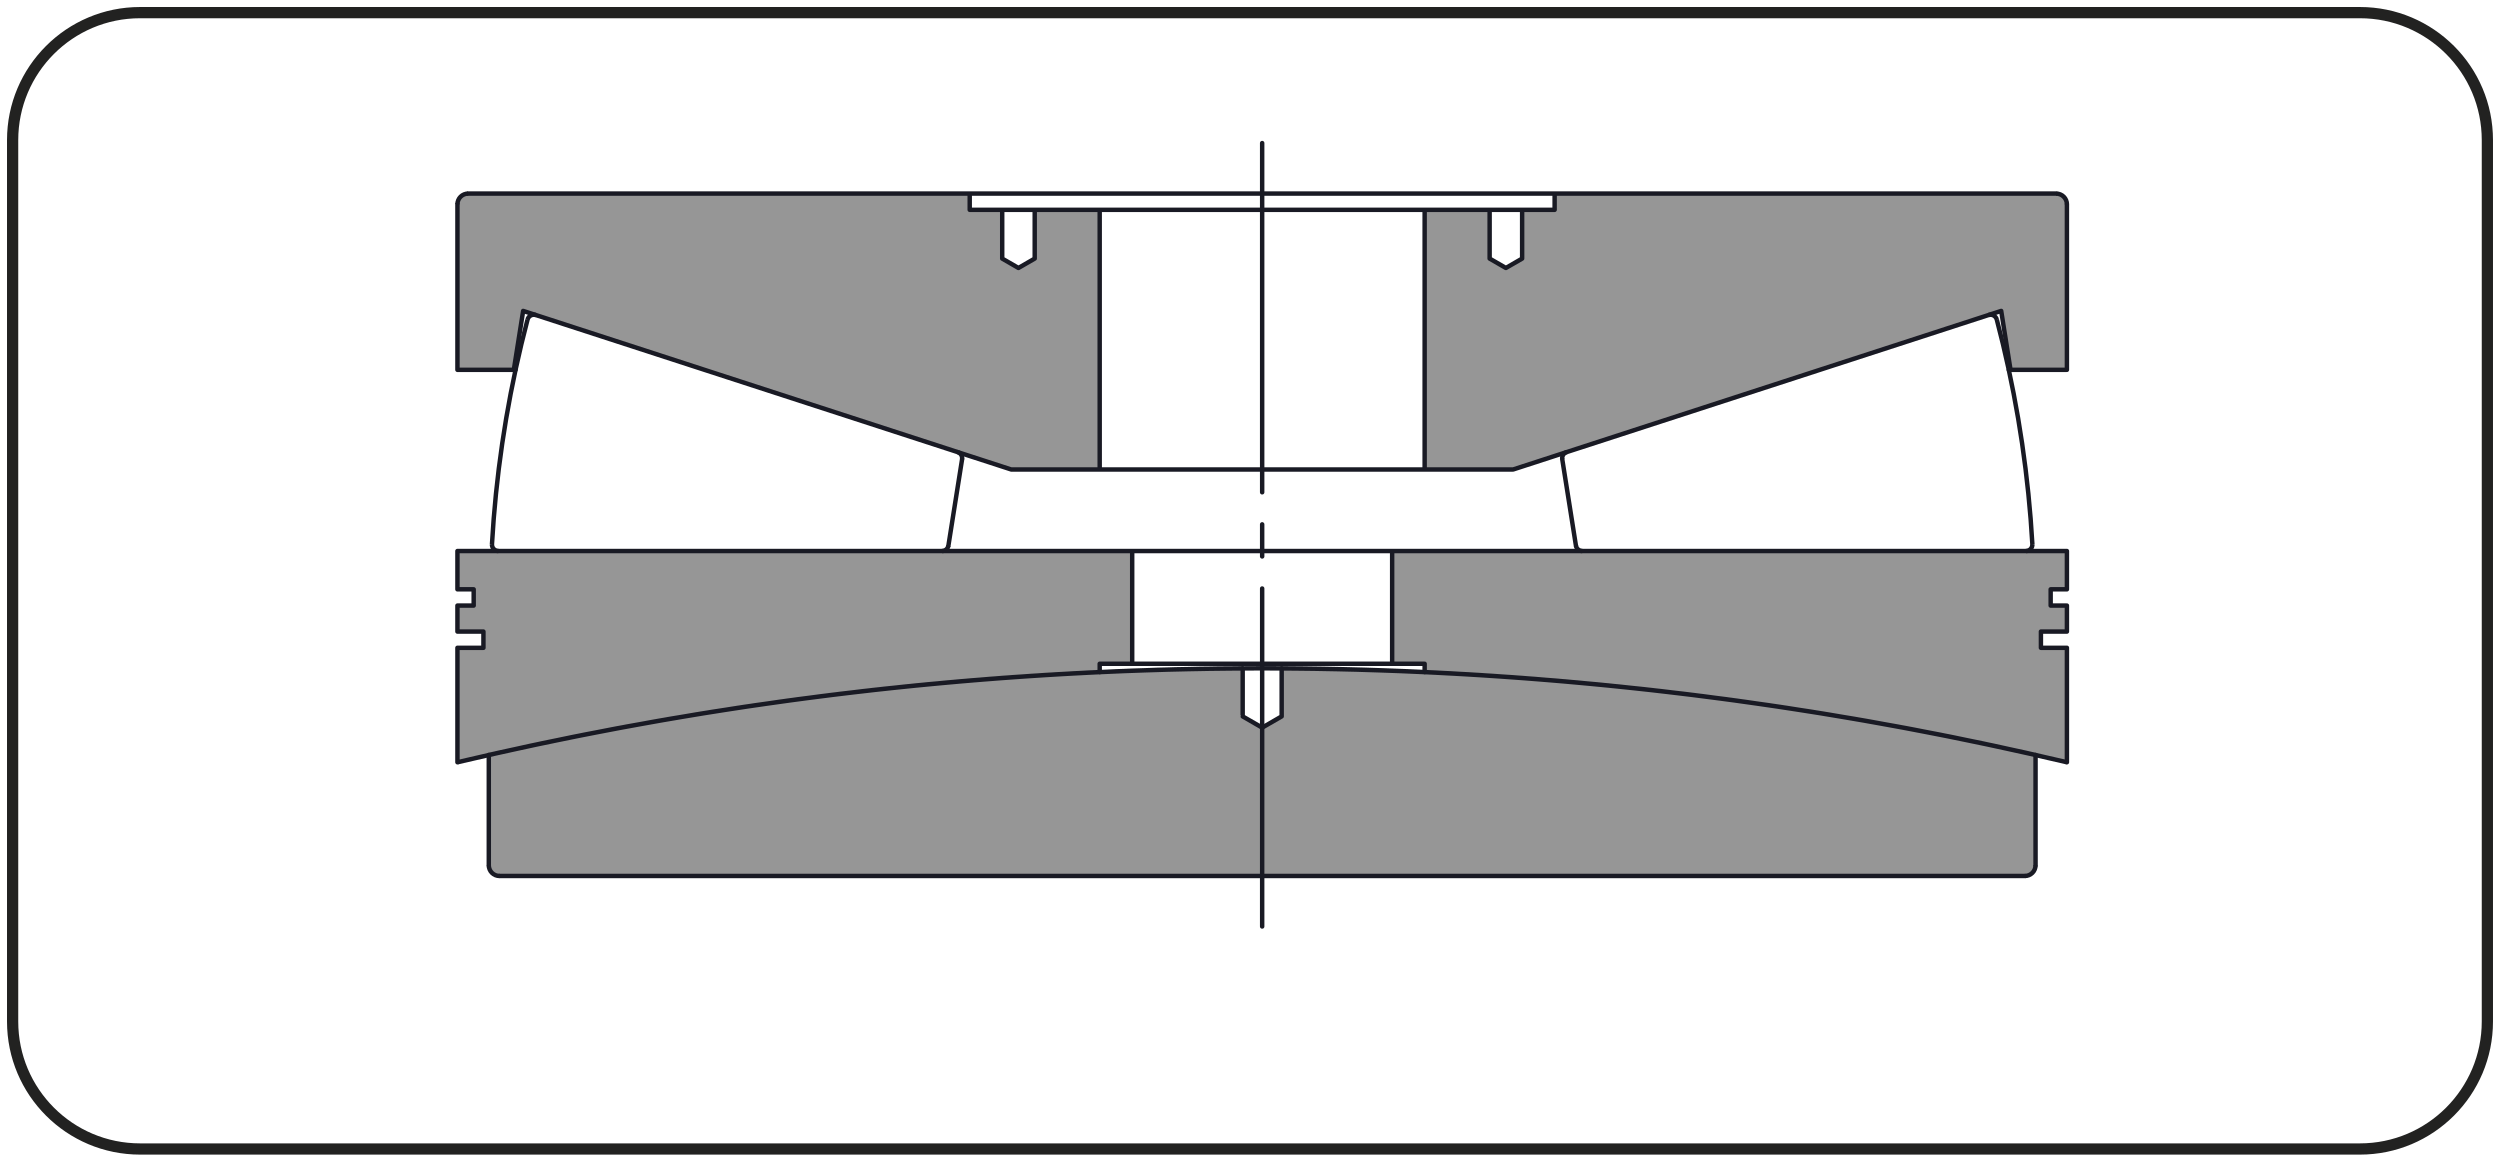 <?xml version="1.0" encoding="utf-8"?>
<!-- Generator: Adobe Illustrator 17.0.0, SVG Export Plug-In . SVG Version: 6.00 Build 0)  -->
<!DOCTYPE svg PUBLIC "-//W3C//DTD SVG 1.1//EN" "http://www.w3.org/Graphics/SVG/1.1/DTD/svg11.dtd">
<svg version="1.1" xmlns="http://www.w3.org/2000/svg" xmlns:xlink="http://www.w3.org/1999/xlink" x="0px" y="0px"
	 width="280.63px" height="130.394px" viewBox="0 0 280.63 130.394" enable-background="new 0 0 280.63 130.394"
	 xml:space="preserve">
<g id="Livello_1">
	<g id="Livello_1_1_">
		<path fill="none" stroke="#222221" stroke-width="1.261" d="M15.728,1.417c-7.903,0-14.311,6.409-14.311,14.314v98.932
			c0,7.905,6.408,14.314,14.311,14.314h249.174c7.903,0,14.311-6.409,14.311-14.314V15.731c0-7.905-6.408-14.314-14.311-14.314
			C264.902,1.417,15.728,1.417,15.728,1.417z"/>
	</g>
</g>
<g id="Livello_5">
	<g id="Livello_3">
		<path fill="#969696" d="M232.014,41.514v-18.58l-0.001-0.046l-0.002-0.046l-0.005-0.046L232,22.75l-0.008-0.046l-0.01-0.045
			l-0.011-0.044l-0.013-0.045l-0.015-0.043l-0.016-0.043l-0.018-0.043l-0.02-0.041l-0.021-0.041l-0.023-0.04l-0.024-0.04
			l-0.026-0.038l-0.027-0.037l-0.029-0.036l-0.03-0.035l-0.031-0.034l-0.033-0.033l-0.034-0.031l-0.035-0.03l-0.036-0.029
			l-0.037-0.027l-0.038-0.026l-0.04-0.024l-0.04-0.023l-0.041-0.021l-0.041-0.02l-0.043-0.018l-0.043-0.016l-0.043-0.015
			l-0.045-0.013l-0.044-0.011l-0.045-0.01l-0.046-0.008l-0.046-0.006l-0.045-0.005l-0.047-0.002l-0.046-0.001h-56.301v1.824h-3.647
			v5.471l-1.824,1.053l-1.824-1.053v-5.471h-7.295v29.147h9.93L224.637,34.9l1.048,6.614L232.014,41.514L232.014,41.514z
			 M108.852,21.73H52.551l-0.046,0.001l-0.046,0.002l-0.046,0.005l-0.046,0.006l-0.045,0.008l-0.045,0.01l-0.045,0.011l-0.044,0.013
			l-0.044,0.015l-0.043,0.016l-0.042,0.018l-0.042,0.02l-0.041,0.021l-0.04,0.023l-0.039,0.024l-0.038,0.026l-0.038,0.027
			l-0.036,0.029l-0.035,0.03l-0.034,0.031l-0.032,0.033l-0.032,0.034l-0.03,0.035l-0.028,0.036l-0.027,0.037l-0.026,0.038
			l-0.025,0.04l-0.022,0.04L51.472,22.4l-0.019,0.041l-0.018,0.043l-0.017,0.043l-0.015,0.043l-0.013,0.045l-0.011,0.044
			l-0.01,0.045l-0.008,0.046l-0.006,0.046l-0.004,0.046l-0.003,0.046l-0.001,0.046v18.58h6.329l1.048-6.614l54.789,17.801h9.93
			V23.553h-7.296v5.471l-1.823,1.053l-1.824-1.053v-5.471h-3.648L108.852,21.73L108.852,21.73z M159.919,74.509v0.932l5.323,0.284
			l5.318,0.356l5.313,0.429l5.307,0.501l5.299,0.573l5.291,0.645l5.282,0.717l5.272,0.788l5.26,0.86l5.248,0.932l5.235,1.003
			l5.221,1.073l5.206,1.145l0.441,0.1l0.44,0.101l0.44,0.101l0.44,0.102l0.44,0.102l0.44,0.103l0.439,0.104l0.44,0.103V72.718
			h-2.918v-1.824h2.918v-2.918h-1.824v-1.824h1.824v-4.298h-75.743v12.655L159.919,74.509L159.919,74.509z M51.347,72.718v12.845
			l0.44-0.103l0.44-0.104l0.439-0.103l0.44-0.102l0.44-0.102l0.441-0.101l0.44-0.101l0.44-0.1l5.206-1.145l5.221-1.073l5.235-1.003
			l5.248-0.932l5.261-0.86l5.272-0.788l5.281-0.717l5.291-0.645l5.3-0.573l5.307-0.501l5.313-0.429l5.318-0.356l5.323-0.284v-0.932
			h3.647V61.854h-1.404H51.347v4.298h1.824v1.824h-1.824v2.918h2.918v1.824L51.347,72.718L51.347,72.718z M56.071,98.33H227.29
			l0.046-0.001l0.047-0.003l0.045-0.004l0.046-0.006l0.046-0.008l0.045-0.01l0.044-0.011l0.045-0.013l0.043-0.015l0.043-0.016
			l0.043-0.018l0.042-0.02l0.04-0.021l0.041-0.023l0.039-0.024l0.038-0.026l0.037-0.027l0.036-0.029l0.035-0.03l0.034-0.031
			l0.033-0.033l0.031-0.034l0.03-0.035l0.029-0.036l0.027-0.037l0.026-0.038l0.024-0.04l0.023-0.04l0.021-0.041l0.02-0.041
			l0.018-0.043l0.016-0.043l0.015-0.044l0.013-0.044l0.011-0.044l0.01-0.046l0.008-0.045l0.006-0.046l0.005-0.046l0.002-0.046
			l0.001-0.046V84.747l-5.206-1.145l-5.221-1.073l-5.235-1.003l-5.248-0.932l-5.26-0.86l-5.272-0.788l-5.282-0.717l-5.291-0.645
			l-5.299-0.573l-5.307-0.501l-5.313-0.429l-5.318-0.356l-5.323-0.284l-2.005-0.088l-2.006-0.078l-2.006-0.068l-2.006-0.058
			l-2.006-0.047l-2.007-0.037l-2.007-0.026l-2.007-0.017v5.393l-2.188,1.264l-2.189-1.264h-0.273v-0.158l0.273,0.158v-5.393
			l-2.007,0.017l-2.007,0.026l-2.006,0.037l-2.007,0.047l-2.006,0.058l-2.006,0.068l-2.005,0.078l-2.005,0.088l-5.323,0.284
			l-5.318,0.356l-5.313,0.429l-5.307,0.501l-5.3,0.573l-5.291,0.645l-5.281,0.717l-5.272,0.788l-5.261,0.86l-5.248,0.932
			l-5.235,1.003l-5.221,1.073l-5.206,1.145v12.379l0.001,0.046l0.003,0.046l0.004,0.046l0.006,0.046l0.008,0.045l0.01,0.046
			l0.011,0.044l0.013,0.044l0.015,0.044l0.017,0.043l0.018,0.043l0.019,0.041l0.022,0.041l0.022,0.04l0.025,0.04l0.025,0.038
			l0.028,0.037l0.028,0.036l0.03,0.035l0.032,0.034l0.032,0.033l0.034,0.031l0.035,0.03l0.036,0.029l0.037,0.027l0.039,0.026
			l0.039,0.024l0.04,0.023l0.041,0.021l0.042,0.02l0.042,0.018l0.043,0.016l0.044,0.015l0.044,0.013l0.045,0.011l0.045,0.01
			l0.045,0.008l0.046,0.006l0.046,0.004l0.046,0.003L56.071,98.33z"/>
	</g>
</g>
<g id="Livello_4">
	<g id="Livello_4_2_">
		
			<path fill="none" stroke="#191A24" stroke-width="0.5" stroke-linecap="round" stroke-linejoin="round" stroke-miterlimit="10" d="
			M170.862,23.554h-3.647 M116.148,23.554H112.5 M127.091,74.51h29.181 M156.272,61.854h-29.181 M52.552,21.73h56.301
			 M123.443,52.702h-9.93 M112.5,23.554h-3.647 M123.443,23.554h-7.295 M57.677,41.514h-6.329 M174.51,21.73h56.301 M169.849,52.702
			h-9.93 M174.51,23.554h-3.648 M167.215,23.554h-7.296 M232.015,41.514h-6.329 M159.919,52.702h-36.476 M159.919,23.554h-36.476
			 M159.919,23.554v29.148 M123.443,52.702V23.554 M57.677,41.514l1.048-6.614 M57.87,41.514h-0.193 M225.686,41.514h-0.194
			 M224.638,34.9l1.048,6.614 M224.638,34.9l-54.789,17.802 M113.513,52.702L58.725,34.9 M232.015,22.934v18.58 M51.348,41.514
			v-18.58 M174.51,21.73v1.824 M174.51,21.73h-65.657 M108.853,23.554V21.73 M106.462,61.239l1.534-9.683 M107.501,50.748
			L60.149,35.363 M55.954,61.854h49.788 M227.291,98.33H56.072 M228.495,97.127V84.748 M54.868,84.748v12.379 M159.919,74.51v0.931
			 M123.443,75.441V74.51 M232.015,61.854h-75.743 M232.015,66.153h-1.824 M232.015,67.977h-1.824 M232.015,70.895h-2.918
			 M232.015,72.718h-2.918 M156.272,74.51h3.647 M127.091,61.854H51.348 M53.172,66.153h-1.824 M53.172,67.977h-1.824
			 M54.266,70.895h-2.918 M54.266,72.718h-2.918 M123.443,74.51h3.648 M159.919,74.51v0.931 M123.443,75.441V74.51 M156.272,61.854
			V74.51 M127.091,74.51V61.854 M229.097,70.895v1.823 M54.266,72.718v-1.823 M232.015,67.977v2.918 M51.348,70.895v-2.918
			 M230.191,66.153v1.824 M53.172,67.977v-1.824 M232.015,61.854v4.299 M51.348,66.153v-4.299 M232.015,72.718v12.846
			 M51.348,85.564V72.718 M175.367,51.556l1.533,9.683 M177.621,61.854h49.788 M223.213,35.363l-47.351,15.385 M123.443,52.702
			V23.554 M113.513,52.702h9.93 M58.725,34.9l54.788,17.802 M57.677,41.514l1.048-6.614 M51.348,41.514h6.329 M51.348,22.934v18.58
			 M108.853,21.73H52.552 M108.853,23.554V21.73 M112.5,23.554h-3.647 M116.148,23.554H112.5 M123.443,23.554h-7.295
			 M232.015,41.514v-18.58 M225.686,41.514h6.329 M224.638,34.9l1.048,6.614 M169.849,52.702L224.638,34.9 M159.919,52.702h9.93
			 M159.919,23.554v29.148 M167.215,23.554h-7.296 M170.862,23.554h-3.647 M174.51,23.554h-3.648 M174.51,21.73v1.824
			 M230.811,21.73H174.51 M228.495,97.127V84.748 M141.681,98.33h85.61 M56.072,98.33h85.609 M54.868,84.748v12.379 M177.621,61.854
			h49.788 M175.367,51.556l1.533,9.683 M223.213,35.363l-47.351,15.385 M107.501,50.748L60.149,35.363 M106.462,61.239l1.534-9.683
			 M55.954,61.854h49.788 M228.495,97.127V84.748 M56.072,98.33h171.219 M54.868,84.748v12.379 M139.493,80.416v-5.393
			 M141.681,81.679l-2.188-1.263 M143.87,80.416l-2.189,1.263 M143.87,75.023v5.393 M127.091,74.51V61.854 M123.443,74.51h3.648
			 M123.443,75.441V74.51 M51.348,72.718v12.846 M54.266,72.718h-2.918 M54.266,70.895v1.823 M51.348,70.895h2.918 M51.348,67.977
			v2.918 M53.172,67.977h-1.824 M53.172,66.153v1.824 M51.348,66.153h1.824 M51.348,61.854v4.299 M125.687,61.854H51.348
			 M127.091,61.854h-1.404 M229.097,72.718v-1.823 M232.015,72.718h-2.918 M232.015,85.564V72.718 M159.919,74.51v0.931
			 M156.272,74.51h3.647 M156.272,61.854V74.51 M232.015,61.854h-75.743 M232.015,66.153v-4.299 M230.191,66.153h1.824
			 M230.191,67.977v-1.824 M232.015,67.977h-1.824 M232.015,70.895v-2.918 M229.097,70.895h2.918 M123.443,52.702V23.554
			 M113.513,52.702h9.93 M58.725,34.9l54.788,17.802 M57.677,41.514l1.048-6.614 M51.348,41.514h6.329 M51.348,22.934v18.58
			 M108.853,21.73H52.552 M108.853,23.554V21.73 M112.5,23.554h-3.647 M112.5,29.026v-5.472 M114.324,30.079l-1.824-1.053
			 M116.148,29.026l-1.824,1.053 M116.148,23.554v5.472 M123.443,23.554h-7.295 M169.849,52.702L224.638,34.9 M159.919,52.702h9.93
			 M159.919,23.554v29.148 M167.215,23.554h-7.296 M167.215,29.026v-5.472 M169.039,30.079l-1.824-1.053 M170.862,29.026
			l-1.823,1.053 M170.862,23.554v5.472 M174.51,23.554h-3.648 M174.51,21.73v1.824 M230.811,21.73H174.51 M232.015,41.514v-18.58
			 M225.686,41.514h6.329 M224.638,34.9l1.048,6.614"/>
		
			<line fill="none" stroke="#191A24" stroke-width="0.5" stroke-linecap="round" stroke-linejoin="round" stroke-miterlimit="10" stroke-dasharray="43.2,3.6,3.6,3.6" stroke-dashoffset="4" x1="141.681" y1="16.061" x2="141.681" y2="104"/>
		<path fill="none" stroke="#191A24" stroke-width="0.5" stroke-miterlimit="10" d="M232.014,22.934l-0.023-0.235l-0.069-0.226
			l-0.111-0.208l-0.15-0.182l-0.182-0.15l-0.208-0.111l-0.226-0.069l-0.235-0.023 M52.551,21.73l-0.235,0.023l-0.226,0.069
			l-0.208,0.111l-0.182,0.15l-0.15,0.182l-0.111,0.208l-0.069,0.226l-0.023,0.235 M55.225,61.083l0.006,0.148l0.037,0.144
			l0.064,0.133l0.091,0.118l0.112,0.096l0.129,0.073l0.141,0.044l0.148,0.015 M60.149,35.363l-0.145-0.031l-0.148-0.002
			l-0.146,0.029l-0.136,0.057L59.451,35.5l-0.102,0.107l-0.079,0.125l-0.052,0.139 M59.218,35.871l-0.692,2.755l-0.631,2.77
			l-0.569,2.784l-0.507,2.795l-0.444,2.806l-0.382,2.815l-0.319,2.823l-0.256,2.83l-0.193,2.834 M107.995,51.556l0.009-0.128
			L107.99,51.3l-0.036-0.124l-0.057-0.115l-0.077-0.104l-0.094-0.088l-0.107-0.07l-0.119-0.051 M105.741,61.854l0.128-0.011
			l0.125-0.034l0.116-0.055l0.105-0.075l0.09-0.092l0.073-0.106l0.052-0.117l0.032-0.125 M54.867,97.127l0.023,0.234l0.069,0.226
			l0.111,0.208l0.15,0.183l0.182,0.149l0.208,0.112l0.226,0.068l0.235,0.023 M227.29,98.33l0.235-0.023l0.226-0.068l0.208-0.112
			l0.182-0.149l0.15-0.183l0.111-0.208l0.069-0.226l0.023-0.234 M228.494,84.747l-4.749-1.047l-4.762-0.988l-4.774-0.929
			l-4.784-0.87l-4.796-0.811l-4.804-0.751l-4.814-0.691l-4.822-0.631l-4.83-0.572l-4.836-0.512l-4.842-0.451l-4.848-0.392
			l-4.852-0.332l-4.855-0.271l-4.859-0.211l-4.861-0.151l-4.862-0.09l-4.863-0.03 M141.681,75.017l-4.864,0.03l-4.862,0.09
			l-4.861,0.151l-4.858,0.211l-4.856,0.271l-4.852,0.332l-4.847,0.392l-4.843,0.451l-4.836,0.512l-4.829,0.572l-4.822,0.631
			l-4.814,0.691l-4.805,0.751l-4.795,0.811l-4.785,0.87l-4.774,0.929L59.616,83.7l-4.749,1.047 M232.014,85.564l-4.737-1.091
			l-4.749-1.031l-4.763-0.973l-4.773-0.913l-4.785-0.855l-4.795-0.795l-4.805-0.735l-4.813-0.676l-4.821-0.616l-4.829-0.556
			l-4.835-0.497l-4.841-0.436l-4.845-0.377l-4.851-0.316l-4.853-0.256 M123.443,75.441l-4.854,0.256l-4.85,0.316l-4.846,0.377
			l-4.841,0.436l-4.835,0.497l-4.829,0.556l-4.821,0.616l-4.813,0.676l-4.805,0.735l-4.795,0.795l-4.784,0.855l-4.774,0.913
			l-4.762,0.973l-4.75,1.031l-4.737,1.091 M176.9,61.239l0.031,0.125l0.053,0.117l0.072,0.106l0.09,0.092l0.105,0.075l0.117,0.055
			l0.124,0.034l0.128,0.011 M228.137,61.083l-0.193-2.834l-0.257-2.83l-0.319-2.823l-0.382-2.815l-0.444-2.806l-0.507-2.795
			l-0.569-2.784l-0.63-2.77l-0.692-2.755 M175.861,50.748l-0.118,0.051l-0.108,0.07l-0.094,0.088l-0.076,0.104l-0.058,0.115
			l-0.036,0.124l-0.014,0.128l0.009,0.128 M224.144,35.871l-0.053-0.139l-0.079-0.125L223.91,35.5l-0.122-0.084l-0.137-0.057
			l-0.145-0.029l-0.149,0.002l-0.144,0.031 M227.408,61.854l0.148-0.015l0.141-0.044l0.13-0.073l0.112-0.096l0.09-0.118l0.065-0.133
			l0.036-0.144l0.007-0.148 M52.551,21.73l-0.235,0.023l-0.226,0.069l-0.208,0.111l-0.182,0.15l-0.15,0.182l-0.111,0.208
			l-0.069,0.226l-0.023,0.235 M232.014,22.934l-0.023-0.235l-0.069-0.226l-0.111-0.208l-0.15-0.182l-0.182-0.15l-0.208-0.111
			l-0.226-0.069l-0.235-0.023 M228.494,84.747l-4.834-1.065l-4.846-1.004l-4.859-0.943l-4.87-0.882l-4.882-0.82l-4.891-0.758
			l-4.9-0.697l-4.909-0.634l-4.916-0.573l-4.923-0.51l-4.929-0.449l-4.935-0.386l-4.939-0.324l-4.942-0.261 M227.29,98.33
			l0.235-0.023l0.226-0.068l0.208-0.112l0.182-0.149l0.15-0.183l0.111-0.208l0.069-0.226l0.023-0.234 M159.919,75.441l-2.279-0.099
			l-2.279-0.087l-2.279-0.073l-2.28-0.059l-2.28-0.047l-2.28-0.033l-2.281-0.02l-2.28-0.006 M54.867,97.127l0.023,0.234l0.069,0.226
			l0.111,0.208l0.15,0.183l0.182,0.149l0.208,0.112l0.226,0.068l0.235,0.023 M141.681,75.017l-4.864,0.03l-4.862,0.09l-4.861,0.151
			l-4.858,0.211l-4.856,0.271l-4.852,0.332l-4.847,0.392l-4.843,0.451l-4.836,0.512l-4.829,0.572l-4.822,0.631l-4.814,0.691
			l-4.805,0.751l-4.795,0.811l-4.785,0.87l-4.774,0.929L59.616,83.7l-4.749,1.047 M228.137,61.083l-0.193-2.834l-0.257-2.83
			l-0.319-2.823l-0.382-2.815l-0.444-2.806l-0.507-2.795l-0.569-2.784l-0.63-2.77l-0.692-2.755 M227.408,61.854l0.148-0.015
			l0.141-0.044l0.13-0.073l0.112-0.096l0.09-0.118l0.065-0.133l0.036-0.144l0.007-0.148 M176.9,61.239l0.031,0.125l0.053,0.117
			l0.072,0.106l0.09,0.092l0.105,0.075l0.117,0.055l0.124,0.034l0.128,0.011 M175.861,50.748l-0.118,0.051l-0.108,0.07l-0.094,0.088
			l-0.076,0.104l-0.058,0.115l-0.036,0.124l-0.014,0.128l0.009,0.128 M224.144,35.871l-0.053-0.139l-0.079-0.125L223.91,35.5
			l-0.122-0.084l-0.137-0.057l-0.145-0.029l-0.149,0.002l-0.144,0.031 M107.995,51.556l0.009-0.128L107.99,51.3l-0.036-0.124
			l-0.057-0.115l-0.077-0.104l-0.094-0.088l-0.107-0.07l-0.119-0.051 M105.741,61.854l0.128-0.011l0.125-0.034l0.116-0.055
			l0.105-0.075l0.09-0.092l0.073-0.106l0.052-0.117l0.032-0.125 M55.225,61.083l0.006,0.148l0.037,0.144l0.064,0.133l0.091,0.118
			l0.112,0.096l0.129,0.073l0.141,0.044l0.148,0.015 M59.218,35.871l-0.692,2.755l-0.631,2.77l-0.569,2.784l-0.507,2.795
			l-0.444,2.806l-0.382,2.815l-0.319,2.823l-0.256,2.83l-0.193,2.834 M60.149,35.363l-0.145-0.031l-0.148-0.002l-0.146,0.029
			l-0.136,0.057L59.451,35.5l-0.102,0.107l-0.079,0.125l-0.052,0.139 M227.29,98.33l0.235-0.023l0.226-0.068l0.208-0.112
			l0.182-0.149l0.15-0.183l0.111-0.208l0.069-0.226l0.023-0.234 M54.867,97.127l0.023,0.234l0.069,0.226l0.111,0.208l0.15,0.183
			l0.182,0.149l0.208,0.112l0.226,0.068l0.235,0.023 M139.492,75.023l-4.741,0.055l-4.741,0.112l-4.738,0.17l-4.736,0.227
			l-4.734,0.285l-4.729,0.341l-4.725,0.399l-4.719,0.456l-4.714,0.512l-4.707,0.57l-4.701,0.627l-4.692,0.683l-4.683,0.74
			l-4.674,0.797l-4.665,0.853l-4.653,0.91l-4.643,0.966l-4.63,1.021 M228.494,84.747l-4.63-1.021l-4.642-0.966l-4.654-0.91
			l-4.664-0.853l-4.675-0.797l-4.683-0.74l-4.692-0.683l-4.7-0.627l-4.708-0.57l-4.713-0.512l-4.72-0.456l-4.725-0.399l-4.729-0.341
			l-4.733-0.285l-4.737-0.227l-4.738-0.17l-4.74-0.112l-4.742-0.055 M51.347,85.564l4.737-1.091l4.75-1.031l4.762-0.973l4.774-0.913
			l4.784-0.855l4.795-0.795l4.805-0.735l4.813-0.676l4.821-0.616l4.829-0.556l4.835-0.497l4.841-0.436l4.846-0.377l4.85-0.316
			l4.854-0.256 M159.919,75.441l4.853,0.256l4.851,0.316l4.845,0.377l4.841,0.436l4.835,0.497l4.829,0.556l4.821,0.616l4.813,0.676
			l4.805,0.735l4.795,0.795l4.785,0.855l4.773,0.913l4.763,0.973l4.749,1.031l4.737,1.091 M52.551,21.73l-0.235,0.023l-0.226,0.069
			l-0.208,0.111l-0.182,0.15l-0.15,0.182l-0.111,0.208l-0.069,0.226l-0.023,0.235 M232.014,22.934l-0.023-0.235l-0.069-0.226
			l-0.111-0.208l-0.15-0.182l-0.182-0.15l-0.208-0.111l-0.226-0.069l-0.235-0.023"/>
	</g>
</g>
</svg>
